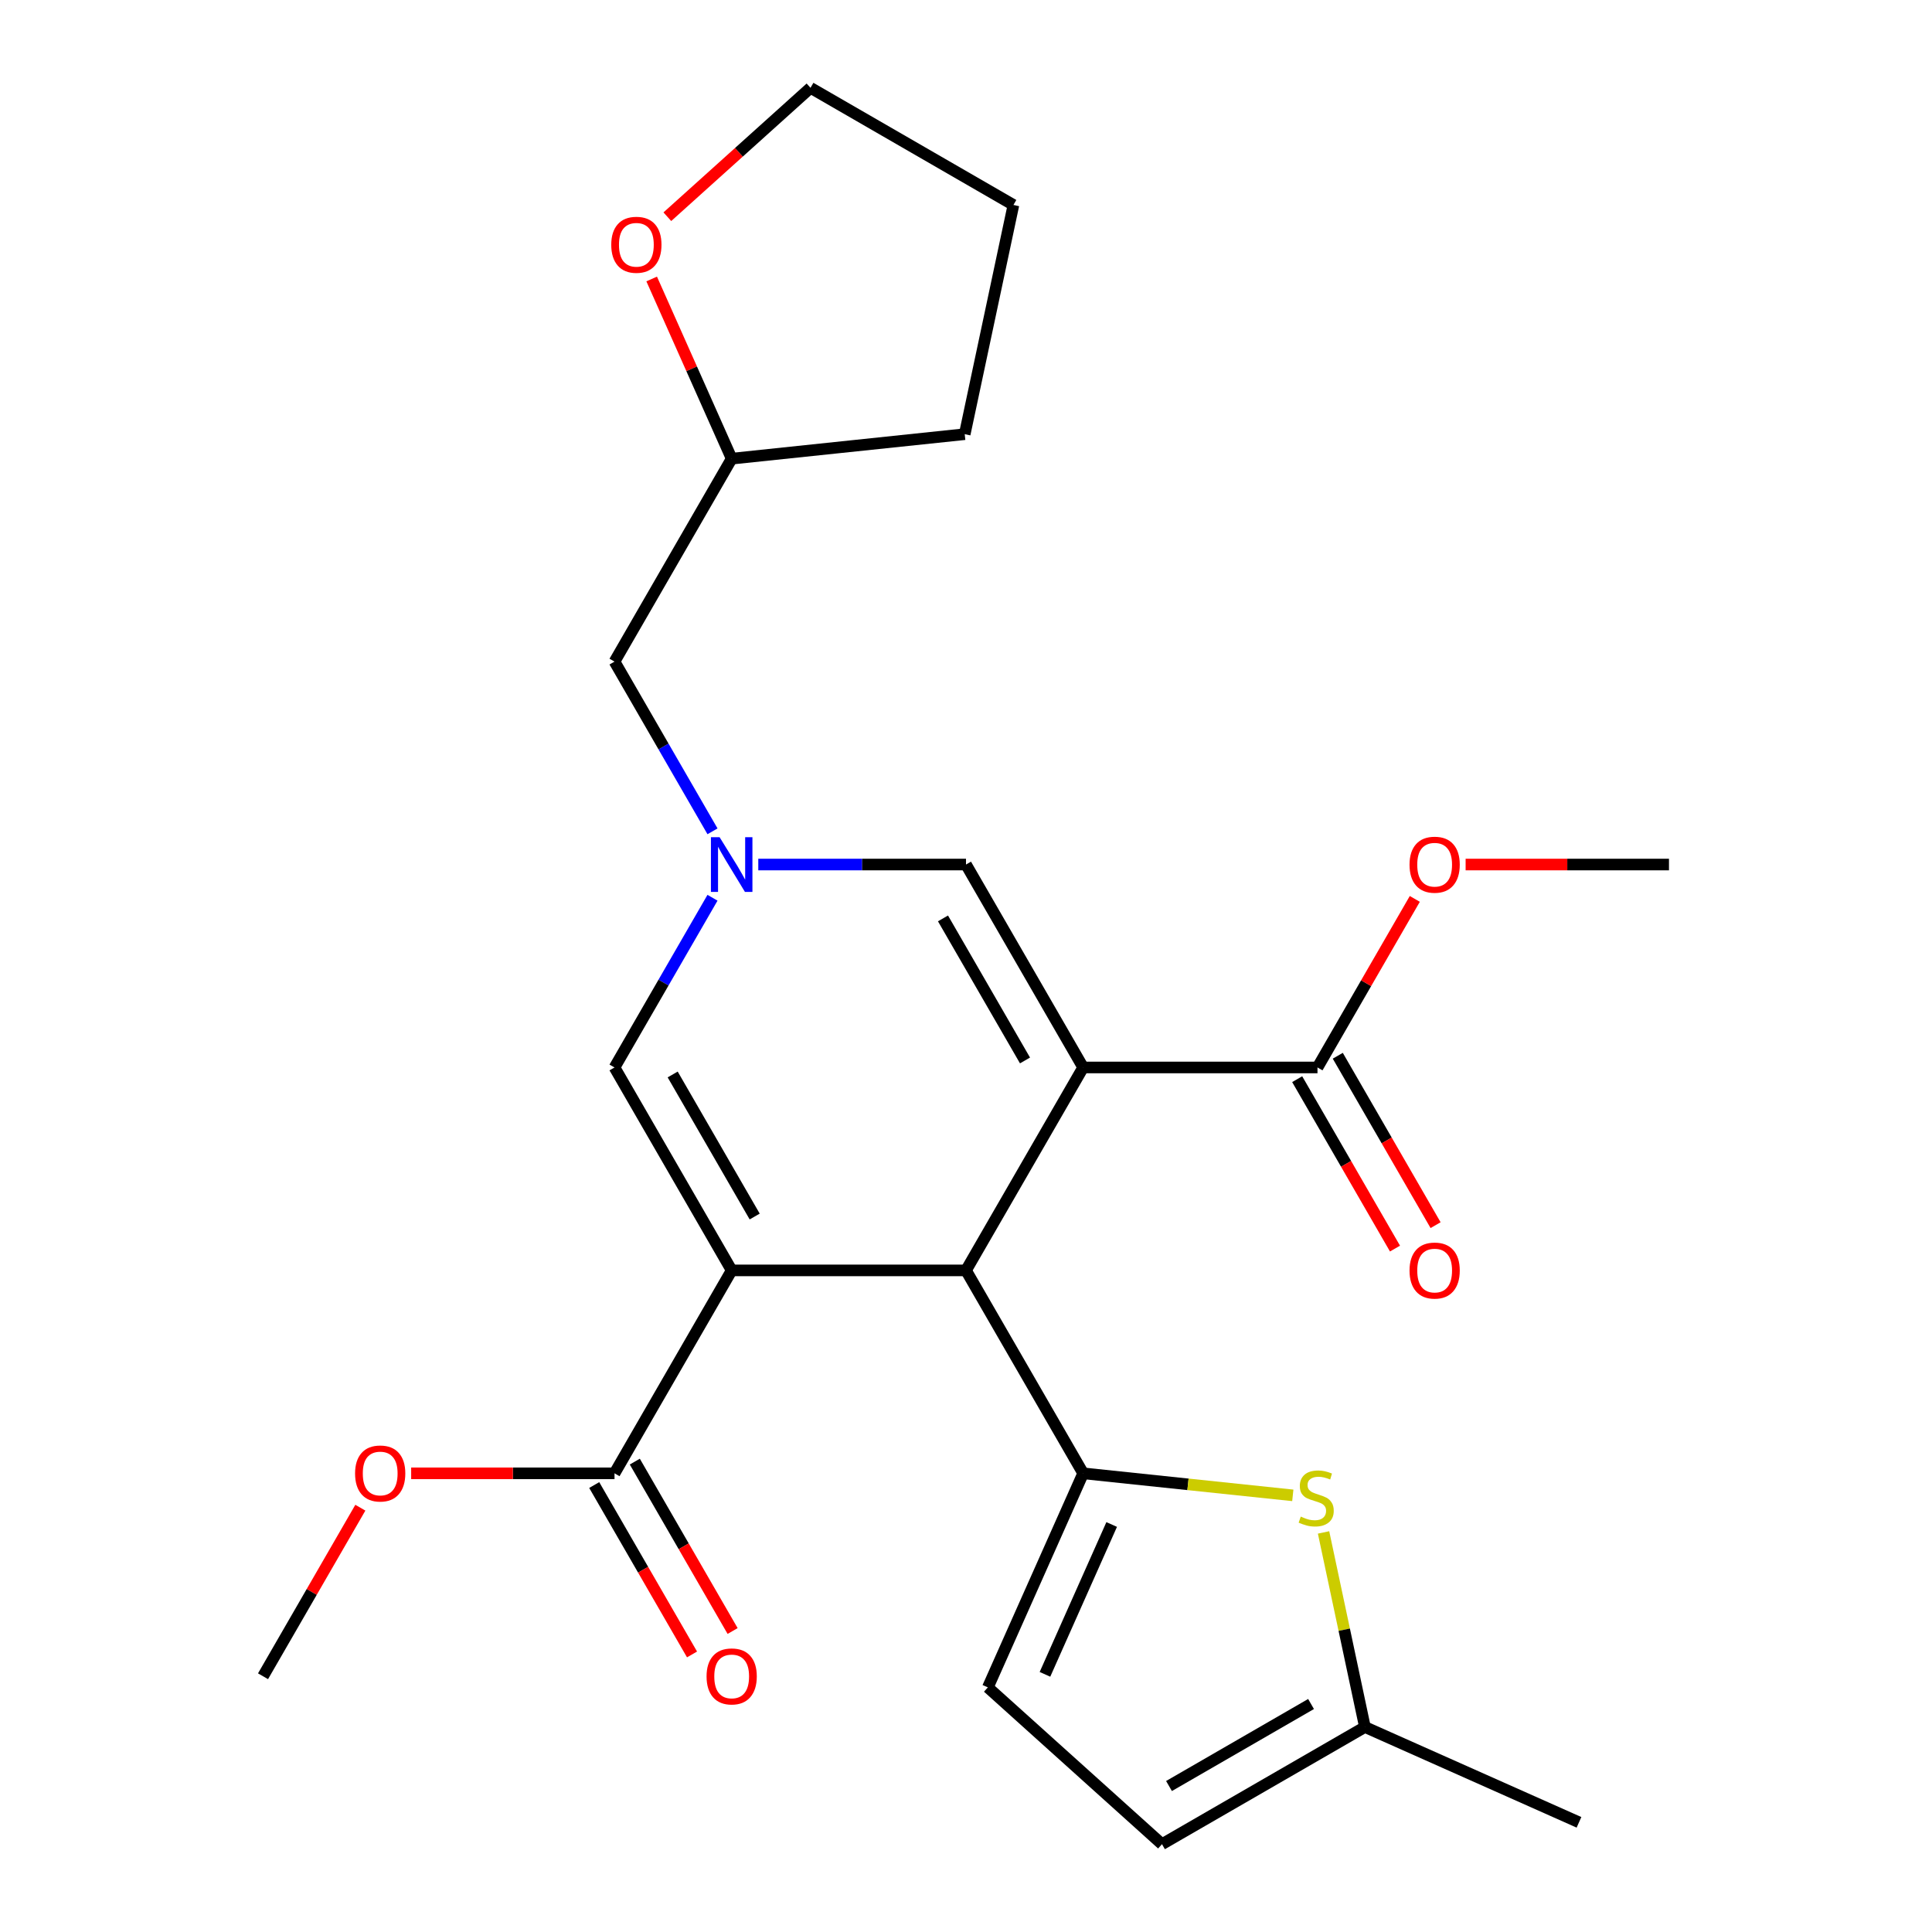<?xml version='1.0' encoding='iso-8859-1'?>
<svg version='1.1' baseProfile='full'
              xmlns='http://www.w3.org/2000/svg'
                      xmlns:rdkit='http://www.rdkit.org/xml'
                      xmlns:xlink='http://www.w3.org/1999/xlink'
                  xml:space='preserve'
width='1000px' height='1000px' viewBox='0 0 1000 1000'>
<!-- END OF HEADER -->
<rect style='opacity:1.0;fill:#FFFFFF;stroke:none' width='1000' height='1000' x='0' y='0'> </rect>
<path class='bond-1' d='M 560.643,552.518 L 500,657.554' style='fill:none;fill-rule:evenodd;stroke:#000000;stroke-width:6px;stroke-linecap:butt;stroke-linejoin:miter;stroke-opacity:1' />
<path class='bond-5' d='M 560.643,552.518 L 500,447.482' style='fill:none;fill-rule:evenodd;stroke:#000000;stroke-width:6px;stroke-linecap:butt;stroke-linejoin:miter;stroke-opacity:1' />
<path class='bond-5' d='M 530.539,548.891 L 488.089,475.366' style='fill:none;fill-rule:evenodd;stroke:#000000;stroke-width:6px;stroke-linecap:butt;stroke-linejoin:miter;stroke-opacity:1' />
<path class='bond-8' d='M 560.643,552.518 L 681.928,552.518' style='fill:none;fill-rule:evenodd;stroke:#000000;stroke-width:6px;stroke-linecap:butt;stroke-linejoin:miter;stroke-opacity:1' />
<path class='bond-0' d='M 378.715,657.554 L 500,657.554' style='fill:none;fill-rule:evenodd;stroke:#000000;stroke-width:6px;stroke-linecap:butt;stroke-linejoin:miter;stroke-opacity:1' />
<path class='bond-7' d='M 378.715,657.554 L 318.072,762.59' style='fill:none;fill-rule:evenodd;stroke:#000000;stroke-width:6px;stroke-linecap:butt;stroke-linejoin:miter;stroke-opacity:1' />
<path class='bond-25' d='M 378.715,657.554 L 318.072,552.518' style='fill:none;fill-rule:evenodd;stroke:#000000;stroke-width:6px;stroke-linecap:butt;stroke-linejoin:miter;stroke-opacity:1' />
<path class='bond-25' d='M 390.626,629.67 L 348.176,556.145' style='fill:none;fill-rule:evenodd;stroke:#000000;stroke-width:6px;stroke-linecap:butt;stroke-linejoin:miter;stroke-opacity:1' />
<path class='bond-2' d='M 500,657.554 L 560.643,762.59' style='fill:none;fill-rule:evenodd;stroke:#000000;stroke-width:6px;stroke-linecap:butt;stroke-linejoin:miter;stroke-opacity:1' />
<path class='bond-6' d='M 560.643,762.59 L 614.897,768.293' style='fill:none;fill-rule:evenodd;stroke:#000000;stroke-width:6px;stroke-linecap:butt;stroke-linejoin:miter;stroke-opacity:1' />
<path class='bond-6' d='M 614.897,768.293 L 669.151,773.995' style='fill:none;fill-rule:evenodd;stroke:#CCCC00;stroke-width:6px;stroke-linecap:butt;stroke-linejoin:miter;stroke-opacity:1' />
<path class='bond-9' d='M 560.643,762.59 L 511.311,873.39' style='fill:none;fill-rule:evenodd;stroke:#000000;stroke-width:6px;stroke-linecap:butt;stroke-linejoin:miter;stroke-opacity:1' />
<path class='bond-9' d='M 575.403,789.076 L 540.871,866.636' style='fill:none;fill-rule:evenodd;stroke:#000000;stroke-width:6px;stroke-linecap:butt;stroke-linejoin:miter;stroke-opacity:1' />
<path class='bond-3' d='M 392.487,447.482 L 446.243,447.482' style='fill:none;fill-rule:evenodd;stroke:#0000FF;stroke-width:6px;stroke-linecap:butt;stroke-linejoin:miter;stroke-opacity:1' />
<path class='bond-3' d='M 446.243,447.482 L 500,447.482' style='fill:none;fill-rule:evenodd;stroke:#000000;stroke-width:6px;stroke-linecap:butt;stroke-linejoin:miter;stroke-opacity:1' />
<path class='bond-4' d='M 368.789,464.674 L 343.431,508.596' style='fill:none;fill-rule:evenodd;stroke:#0000FF;stroke-width:6px;stroke-linecap:butt;stroke-linejoin:miter;stroke-opacity:1' />
<path class='bond-4' d='M 343.431,508.596 L 318.072,552.518' style='fill:none;fill-rule:evenodd;stroke:#000000;stroke-width:6px;stroke-linecap:butt;stroke-linejoin:miter;stroke-opacity:1' />
<path class='bond-14' d='M 368.789,430.29 L 343.431,386.368' style='fill:none;fill-rule:evenodd;stroke:#0000FF;stroke-width:6px;stroke-linecap:butt;stroke-linejoin:miter;stroke-opacity:1' />
<path class='bond-14' d='M 343.431,386.368 L 318.072,342.446' style='fill:none;fill-rule:evenodd;stroke:#000000;stroke-width:6px;stroke-linecap:butt;stroke-linejoin:miter;stroke-opacity:1' />
<path class='bond-10' d='M 685.071,793.18 L 695.775,843.541' style='fill:none;fill-rule:evenodd;stroke:#CCCC00;stroke-width:6px;stroke-linecap:butt;stroke-linejoin:miter;stroke-opacity:1' />
<path class='bond-10' d='M 695.775,843.541 L 706.48,893.903' style='fill:none;fill-rule:evenodd;stroke:#000000;stroke-width:6px;stroke-linecap:butt;stroke-linejoin:miter;stroke-opacity:1' />
<path class='bond-12' d='M 307.569,768.654 L 332.881,812.496' style='fill:none;fill-rule:evenodd;stroke:#000000;stroke-width:6px;stroke-linecap:butt;stroke-linejoin:miter;stroke-opacity:1' />
<path class='bond-12' d='M 332.881,812.496 L 358.193,856.338' style='fill:none;fill-rule:evenodd;stroke:#FF0000;stroke-width:6px;stroke-linecap:butt;stroke-linejoin:miter;stroke-opacity:1' />
<path class='bond-12' d='M 328.576,756.526 L 353.888,800.368' style='fill:none;fill-rule:evenodd;stroke:#000000;stroke-width:6px;stroke-linecap:butt;stroke-linejoin:miter;stroke-opacity:1' />
<path class='bond-12' d='M 353.888,800.368 L 379.2,844.21' style='fill:none;fill-rule:evenodd;stroke:#FF0000;stroke-width:6px;stroke-linecap:butt;stroke-linejoin:miter;stroke-opacity:1' />
<path class='bond-16' d='M 318.072,762.59 L 265.446,762.59' style='fill:none;fill-rule:evenodd;stroke:#000000;stroke-width:6px;stroke-linecap:butt;stroke-linejoin:miter;stroke-opacity:1' />
<path class='bond-16' d='M 265.446,762.59 L 212.819,762.59' style='fill:none;fill-rule:evenodd;stroke:#FF0000;stroke-width:6px;stroke-linecap:butt;stroke-linejoin:miter;stroke-opacity:1' />
<path class='bond-13' d='M 671.424,558.582 L 696.736,602.424' style='fill:none;fill-rule:evenodd;stroke:#000000;stroke-width:6px;stroke-linecap:butt;stroke-linejoin:miter;stroke-opacity:1' />
<path class='bond-13' d='M 696.736,602.424 L 722.049,646.266' style='fill:none;fill-rule:evenodd;stroke:#FF0000;stroke-width:6px;stroke-linecap:butt;stroke-linejoin:miter;stroke-opacity:1' />
<path class='bond-13' d='M 692.431,546.454 L 717.744,590.296' style='fill:none;fill-rule:evenodd;stroke:#000000;stroke-width:6px;stroke-linecap:butt;stroke-linejoin:miter;stroke-opacity:1' />
<path class='bond-13' d='M 717.744,590.296 L 743.056,634.138' style='fill:none;fill-rule:evenodd;stroke:#FF0000;stroke-width:6px;stroke-linecap:butt;stroke-linejoin:miter;stroke-opacity:1' />
<path class='bond-17' d='M 681.928,552.518 L 707.113,508.896' style='fill:none;fill-rule:evenodd;stroke:#000000;stroke-width:6px;stroke-linecap:butt;stroke-linejoin:miter;stroke-opacity:1' />
<path class='bond-17' d='M 707.113,508.896 L 732.298,465.274' style='fill:none;fill-rule:evenodd;stroke:#FF0000;stroke-width:6px;stroke-linecap:butt;stroke-linejoin:miter;stroke-opacity:1' />
<path class='bond-11' d='M 511.311,873.39 L 601.444,954.545' style='fill:none;fill-rule:evenodd;stroke:#000000;stroke-width:6px;stroke-linecap:butt;stroke-linejoin:miter;stroke-opacity:1' />
<path class='bond-19' d='M 706.48,893.903 L 817.28,943.234' style='fill:none;fill-rule:evenodd;stroke:#000000;stroke-width:6px;stroke-linecap:butt;stroke-linejoin:miter;stroke-opacity:1' />
<path class='bond-26' d='M 706.48,893.903 L 601.444,954.545' style='fill:none;fill-rule:evenodd;stroke:#000000;stroke-width:6px;stroke-linecap:butt;stroke-linejoin:miter;stroke-opacity:1' />
<path class='bond-26' d='M 678.596,881.992 L 605.071,924.442' style='fill:none;fill-rule:evenodd;stroke:#000000;stroke-width:6px;stroke-linecap:butt;stroke-linejoin:miter;stroke-opacity:1' />
<path class='bond-18' d='M 318.072,342.446 L 378.715,237.41' style='fill:none;fill-rule:evenodd;stroke:#000000;stroke-width:6px;stroke-linecap:butt;stroke-linejoin:miter;stroke-opacity:1' />
<path class='bond-15' d='M 337.305,144.402 L 358.01,190.906' style='fill:none;fill-rule:evenodd;stroke:#FF0000;stroke-width:6px;stroke-linecap:butt;stroke-linejoin:miter;stroke-opacity:1' />
<path class='bond-15' d='M 358.01,190.906 L 378.715,237.41' style='fill:none;fill-rule:evenodd;stroke:#000000;stroke-width:6px;stroke-linecap:butt;stroke-linejoin:miter;stroke-opacity:1' />
<path class='bond-20' d='M 345.416,112.175 L 382.466,78.815' style='fill:none;fill-rule:evenodd;stroke:#FF0000;stroke-width:6px;stroke-linecap:butt;stroke-linejoin:miter;stroke-opacity:1' />
<path class='bond-20' d='M 382.466,78.815 L 419.516,45.455' style='fill:none;fill-rule:evenodd;stroke:#000000;stroke-width:6px;stroke-linecap:butt;stroke-linejoin:miter;stroke-opacity:1' />
<path class='bond-22' d='M 186.515,780.382 L 161.329,824.004' style='fill:none;fill-rule:evenodd;stroke:#FF0000;stroke-width:6px;stroke-linecap:butt;stroke-linejoin:miter;stroke-opacity:1' />
<path class='bond-22' d='M 161.329,824.004 L 136.144,867.626' style='fill:none;fill-rule:evenodd;stroke:#000000;stroke-width:6px;stroke-linecap:butt;stroke-linejoin:miter;stroke-opacity:1' />
<path class='bond-21' d='M 758.603,447.482 L 811.229,447.482' style='fill:none;fill-rule:evenodd;stroke:#FF0000;stroke-width:6px;stroke-linecap:butt;stroke-linejoin:miter;stroke-opacity:1' />
<path class='bond-21' d='M 811.229,447.482 L 863.856,447.482' style='fill:none;fill-rule:evenodd;stroke:#000000;stroke-width:6px;stroke-linecap:butt;stroke-linejoin:miter;stroke-opacity:1' />
<path class='bond-23' d='M 378.715,237.41 L 499.336,224.732' style='fill:none;fill-rule:evenodd;stroke:#000000;stroke-width:6px;stroke-linecap:butt;stroke-linejoin:miter;stroke-opacity:1' />
<path class='bond-27' d='M 419.516,45.455 L 524.552,106.097' style='fill:none;fill-rule:evenodd;stroke:#000000;stroke-width:6px;stroke-linecap:butt;stroke-linejoin:miter;stroke-opacity:1' />
<path class='bond-24' d='M 499.336,224.732 L 524.552,106.097' style='fill:none;fill-rule:evenodd;stroke:#000000;stroke-width:6px;stroke-linecap:butt;stroke-linejoin:miter;stroke-opacity:1' />
<path  class='atom-4' d='M 372.455 433.322
L 381.735 448.322
Q 382.655 449.802, 384.135 452.482
Q 385.615 455.162, 385.695 455.322
L 385.695 433.322
L 389.455 433.322
L 389.455 461.642
L 385.575 461.642
L 375.615 445.242
Q 374.455 443.322, 373.215 441.122
Q 372.015 438.922, 371.655 438.242
L 371.655 461.642
L 367.975 461.642
L 367.975 433.322
L 372.455 433.322
' fill='#0000FF'/>
<path  class='atom-7' d='M 673.263 784.988
Q 673.583 785.108, 674.903 785.668
Q 676.223 786.228, 677.663 786.588
Q 679.143 786.908, 680.583 786.908
Q 683.263 786.908, 684.823 785.628
Q 686.383 784.308, 686.383 782.028
Q 686.383 780.468, 685.583 779.508
Q 684.823 778.548, 683.623 778.028
Q 682.423 777.508, 680.423 776.908
Q 677.903 776.148, 676.383 775.428
Q 674.903 774.708, 673.823 773.188
Q 672.783 771.668, 672.783 769.108
Q 672.783 765.548, 675.183 763.348
Q 677.623 761.148, 682.423 761.148
Q 685.703 761.148, 689.423 762.708
L 688.503 765.788
Q 685.103 764.388, 682.543 764.388
Q 679.783 764.388, 678.263 765.548
Q 676.743 766.668, 676.783 768.628
Q 676.783 770.148, 677.543 771.068
Q 678.343 771.988, 679.463 772.508
Q 680.623 773.028, 682.543 773.628
Q 685.103 774.428, 686.623 775.228
Q 688.143 776.028, 689.223 777.668
Q 690.343 779.268, 690.343 782.028
Q 690.343 785.948, 687.703 788.068
Q 685.103 790.148, 680.743 790.148
Q 678.223 790.148, 676.303 789.588
Q 674.423 789.068, 672.183 788.148
L 673.263 784.988
' fill='#CCCC00'/>
<path  class='atom-13' d='M 365.715 867.706
Q 365.715 860.906, 369.075 857.106
Q 372.435 853.306, 378.715 853.306
Q 384.995 853.306, 388.355 857.106
Q 391.715 860.906, 391.715 867.706
Q 391.715 874.586, 388.315 878.506
Q 384.915 882.386, 378.715 882.386
Q 372.475 882.386, 369.075 878.506
Q 365.715 874.626, 365.715 867.706
M 378.715 879.186
Q 383.035 879.186, 385.355 876.306
Q 387.715 873.386, 387.715 867.706
Q 387.715 862.146, 385.355 859.346
Q 383.035 856.506, 378.715 856.506
Q 374.395 856.506, 372.035 859.306
Q 369.715 862.106, 369.715 867.706
Q 369.715 873.426, 372.035 876.306
Q 374.395 879.186, 378.715 879.186
' fill='#FF0000'/>
<path  class='atom-14' d='M 729.57 657.634
Q 729.57 650.834, 732.93 647.034
Q 736.29 643.234, 742.57 643.234
Q 748.85 643.234, 752.21 647.034
Q 755.57 650.834, 755.57 657.634
Q 755.57 664.514, 752.17 668.434
Q 748.77 672.314, 742.57 672.314
Q 736.33 672.314, 732.93 668.434
Q 729.57 664.554, 729.57 657.634
M 742.57 669.114
Q 746.89 669.114, 749.21 666.234
Q 751.57 663.314, 751.57 657.634
Q 751.57 652.074, 749.21 649.274
Q 746.89 646.434, 742.57 646.434
Q 738.25 646.434, 735.89 649.234
Q 733.57 652.034, 733.57 657.634
Q 733.57 663.354, 735.89 666.234
Q 738.25 669.114, 742.57 669.114
' fill='#FF0000'/>
<path  class='atom-16' d='M 316.384 126.69
Q 316.384 119.89, 319.744 116.09
Q 323.104 112.29, 329.384 112.29
Q 335.664 112.29, 339.024 116.09
Q 342.384 119.89, 342.384 126.69
Q 342.384 133.57, 338.984 137.49
Q 335.584 141.37, 329.384 141.37
Q 323.144 141.37, 319.744 137.49
Q 316.384 133.61, 316.384 126.69
M 329.384 138.17
Q 333.704 138.17, 336.024 135.29
Q 338.384 132.37, 338.384 126.69
Q 338.384 121.13, 336.024 118.33
Q 333.704 115.49, 329.384 115.49
Q 325.064 115.49, 322.704 118.29
Q 320.384 121.09, 320.384 126.69
Q 320.384 132.41, 322.704 135.29
Q 325.064 138.17, 329.384 138.17
' fill='#FF0000'/>
<path  class='atom-17' d='M 183.787 762.67
Q 183.787 755.87, 187.147 752.07
Q 190.507 748.27, 196.787 748.27
Q 203.067 748.27, 206.427 752.07
Q 209.787 755.87, 209.787 762.67
Q 209.787 769.55, 206.387 773.47
Q 202.987 777.35, 196.787 777.35
Q 190.547 777.35, 187.147 773.47
Q 183.787 769.59, 183.787 762.67
M 196.787 774.15
Q 201.107 774.15, 203.427 771.27
Q 205.787 768.35, 205.787 762.67
Q 205.787 757.11, 203.427 754.31
Q 201.107 751.47, 196.787 751.47
Q 192.467 751.47, 190.107 754.27
Q 187.787 757.07, 187.787 762.67
Q 187.787 768.39, 190.107 771.27
Q 192.467 774.15, 196.787 774.15
' fill='#FF0000'/>
<path  class='atom-18' d='M 729.57 447.562
Q 729.57 440.762, 732.93 436.962
Q 736.29 433.162, 742.57 433.162
Q 748.85 433.162, 752.21 436.962
Q 755.57 440.762, 755.57 447.562
Q 755.57 454.442, 752.17 458.362
Q 748.77 462.242, 742.57 462.242
Q 736.33 462.242, 732.93 458.362
Q 729.57 454.482, 729.57 447.562
M 742.57 459.042
Q 746.89 459.042, 749.21 456.162
Q 751.57 453.242, 751.57 447.562
Q 751.57 442.002, 749.21 439.202
Q 746.89 436.362, 742.57 436.362
Q 738.25 436.362, 735.89 439.162
Q 733.57 441.962, 733.57 447.562
Q 733.57 453.282, 735.89 456.162
Q 738.25 459.042, 742.57 459.042
' fill='#FF0000'/>
</svg>

